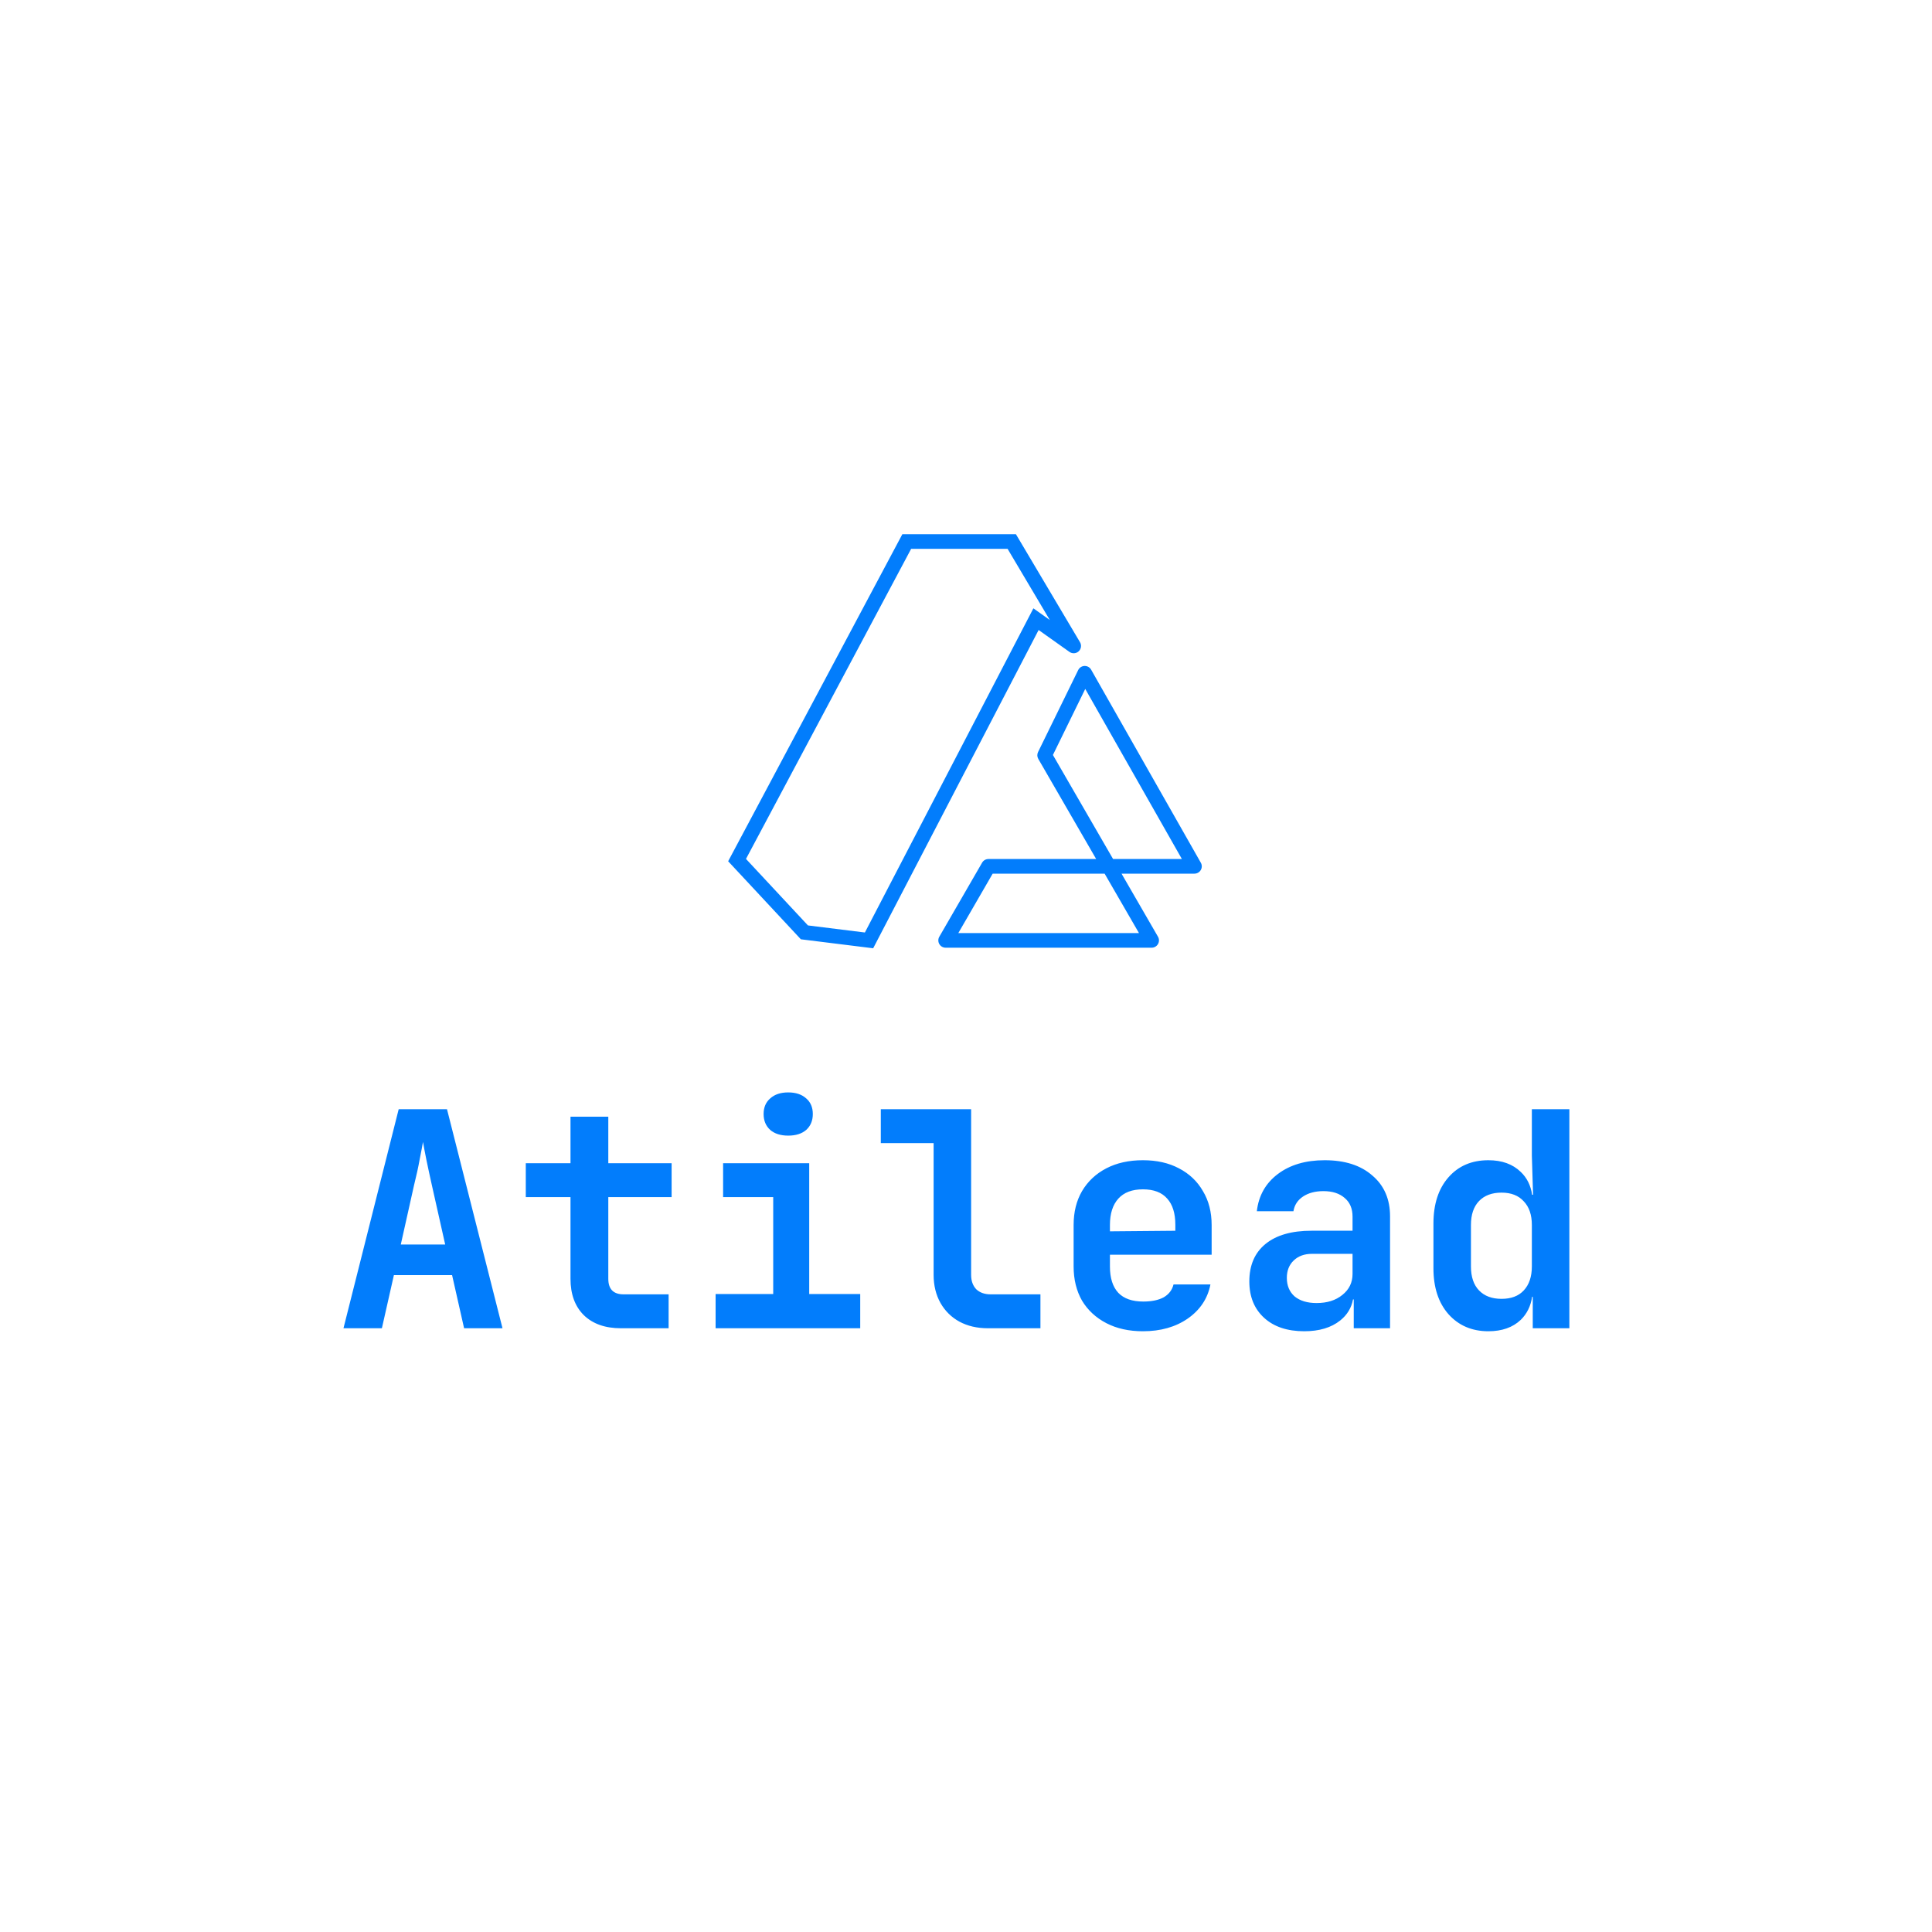 <svg width="528" height="528" viewBox="0 0 528 528" fill="none" xmlns="http://www.w3.org/2000/svg">
<rect width="528" height="528" fill="transparent"/>
<path fill-rule="evenodd" clip-rule="evenodd" d="M195.568 353.652V363H235.092V353.652H221.152V317.9H197.618V327.166H211.312V353.652H195.568ZM210.492 308.798C211.695 309.837 213.335 310.356 215.412 310.356C217.489 310.356 219.129 309.837 220.332 308.798C221.535 307.705 222.136 306.256 222.136 304.452C222.136 302.648 221.535 301.227 220.332 300.188C219.129 299.095 217.489 298.548 215.412 298.548C213.335 298.548 211.695 299.095 210.492 300.188C209.289 301.227 208.688 302.648 208.688 304.452C208.688 306.256 209.289 307.705 210.492 308.798ZM269.992 363C267.04 363 264.443 362.399 262.202 361.196C260.015 359.993 258.293 358.299 257.036 356.112C255.779 353.871 255.15 351.301 255.15 348.404V312.406H240.718V303.14H265.4V348.404C265.4 350.044 265.865 351.356 266.794 352.34C267.778 353.269 269.09 353.734 270.73 353.734H284.342V363H269.992ZM406.754 363.82C402.271 363.82 398.636 362.262 395.848 359.146C393.114 356.03 391.748 351.848 391.748 346.6V334.382C391.748 329.079 393.114 324.87 395.848 321.754C398.581 318.638 402.216 317.08 406.754 317.08C410.471 317.08 413.423 318.146 415.61 320.278C417.299 321.882 418.335 323.96 418.72 326.51H418.972L418.644 315.768V303.14H428.894V363H418.89V354.39H418.72C418.337 356.952 417.3 359.056 415.61 360.704C413.423 362.781 410.471 363.82 406.754 363.82ZM410.362 354.964C412.986 354.964 415.008 354.199 416.43 352.668C417.906 351.083 418.644 348.896 418.644 346.108V334.792C418.644 332.004 417.906 329.845 416.43 328.314C415.008 326.729 412.986 325.936 410.362 325.936C407.738 325.936 405.688 326.701 404.212 328.232C402.736 329.763 401.998 331.949 401.998 334.792V346.108C401.998 348.951 402.736 351.137 404.212 352.668C405.688 354.199 407.738 354.964 410.362 354.964ZM356.438 363.82C351.791 363.82 348.128 362.59 345.45 360.13C342.771 357.67 341.432 354.363 341.432 350.208C341.432 345.78 342.908 342.363 345.86 339.958C348.812 337.553 352.994 336.35 358.406 336.35H369.64V332.496C369.64 330.309 368.929 328.615 367.508 327.412C366.086 326.155 364.146 325.526 361.686 325.526C359.445 325.526 357.586 326.018 356.11 327.002C354.634 327.986 353.759 329.325 353.486 331.02H343.482C343.974 326.756 345.887 323.367 349.222 320.852C352.556 318.337 356.82 317.08 362.014 317.08C367.535 317.08 371.881 318.474 375.052 321.262C378.277 323.995 379.89 327.713 379.89 332.414V363H369.968V355.128H369.769C369.33 357.444 368.166 359.357 366.278 360.868C363.818 362.836 360.538 363.82 356.438 363.82ZM359.8 356.112C362.697 356.112 365.048 355.374 366.852 353.898C368.71 352.422 369.64 350.509 369.64 348.158V342.664H358.57C356.492 342.664 354.825 343.265 353.568 344.468C352.31 345.671 351.682 347.256 351.682 349.224C351.682 351.356 352.392 353.051 353.814 354.308C355.29 355.511 357.285 356.112 359.8 356.112ZM302.35 361.606C305.193 363.082 308.527 363.82 312.354 363.82C317.165 363.82 321.237 362.672 324.572 360.376C327.961 358.025 330.039 354.909 330.804 351.028H320.718C320.335 352.559 319.433 353.734 318.012 354.554C316.591 355.319 314.732 355.702 312.436 355.702C309.429 355.702 307.161 354.909 305.63 353.324C304.099 351.684 303.334 349.279 303.334 346.108V342.91H331.132V334.792C331.132 331.239 330.339 328.15 328.754 325.526C327.223 322.847 325.037 320.77 322.194 319.294C319.406 317.818 316.126 317.08 312.354 317.08C308.527 317.08 305.193 317.818 302.35 319.294C299.507 320.77 297.293 322.847 295.708 325.526C294.177 328.15 293.412 331.239 293.412 334.792V346.108C293.412 349.661 294.177 352.777 295.708 355.456C297.293 358.08 299.507 360.13 302.35 361.606ZM321.21 336.356V334.71C321.21 331.594 320.472 329.216 318.996 327.576C317.52 325.881 315.306 325.034 312.354 325.034C309.402 325.034 307.161 325.881 305.63 327.576C304.099 329.271 303.334 331.676 303.334 334.792V336.514L321.21 336.356ZM169.688 363C165.369 363 161.98 361.797 159.52 359.392C157.115 356.987 155.912 353.679 155.912 349.47V327.166H143.694V317.9H155.912V305.19H166.244V317.9H183.546V327.166H166.244V349.47C166.244 352.313 167.638 353.734 170.426 353.734H182.726V363H169.688ZM108.958 303.14L93.87 363H104.366L107.646 348.486H123.554L126.834 363H137.33L122.16 303.14H108.958ZM121.668 340.122H109.532L113.14 323.968C113.796 321.344 114.315 318.966 114.698 316.834C115.135 314.647 115.436 313.062 115.6 312.078C115.764 313.062 116.065 314.647 116.502 316.834C116.939 318.966 117.459 321.371 118.06 324.05L121.668 340.122Z" fill="#027DFC"/>
<path fill-rule="evenodd" clip-rule="evenodd" d="M277.647 146H246.603L199 235.373L218.868 256.7L238.633 259.156L283.847 172.175L292.278 178.161C293.049 178.708 294.096 178.641 294.791 178.001C295.486 177.361 295.638 176.322 295.156 175.51L277.647 146ZM203.872 234.735L249.005 150H275.369L286.903 169.439L282.417 166.254L236.367 254.844L220.804 252.91L203.872 234.735ZM298.196 183.012C297.83 182.367 297.137 181.978 296.396 182.001C295.655 182.024 294.987 182.455 294.661 183.121L283.693 205.527C283.401 206.125 283.425 206.83 283.758 207.407L299.572 234.762H270.135C269.421 234.762 268.761 235.143 268.403 235.761L256.705 255.999C256.347 256.618 256.347 257.38 256.704 258C257.061 258.619 257.721 259 258.436 259H314.737C315.452 259 316.112 258.619 316.469 258C316.827 257.38 316.826 256.618 316.469 255.999L306.504 238.762H326.436C327.148 238.762 327.806 238.384 328.165 237.768C328.523 237.153 328.527 236.393 328.175 235.774L298.196 183.012ZM322.999 234.762H304.192L287.755 206.328L296.589 188.28L322.999 234.762ZM271.289 238.762H301.884L311.271 255H261.902L271.289 238.762Z" fill="#027DFC"/>
</svg>
